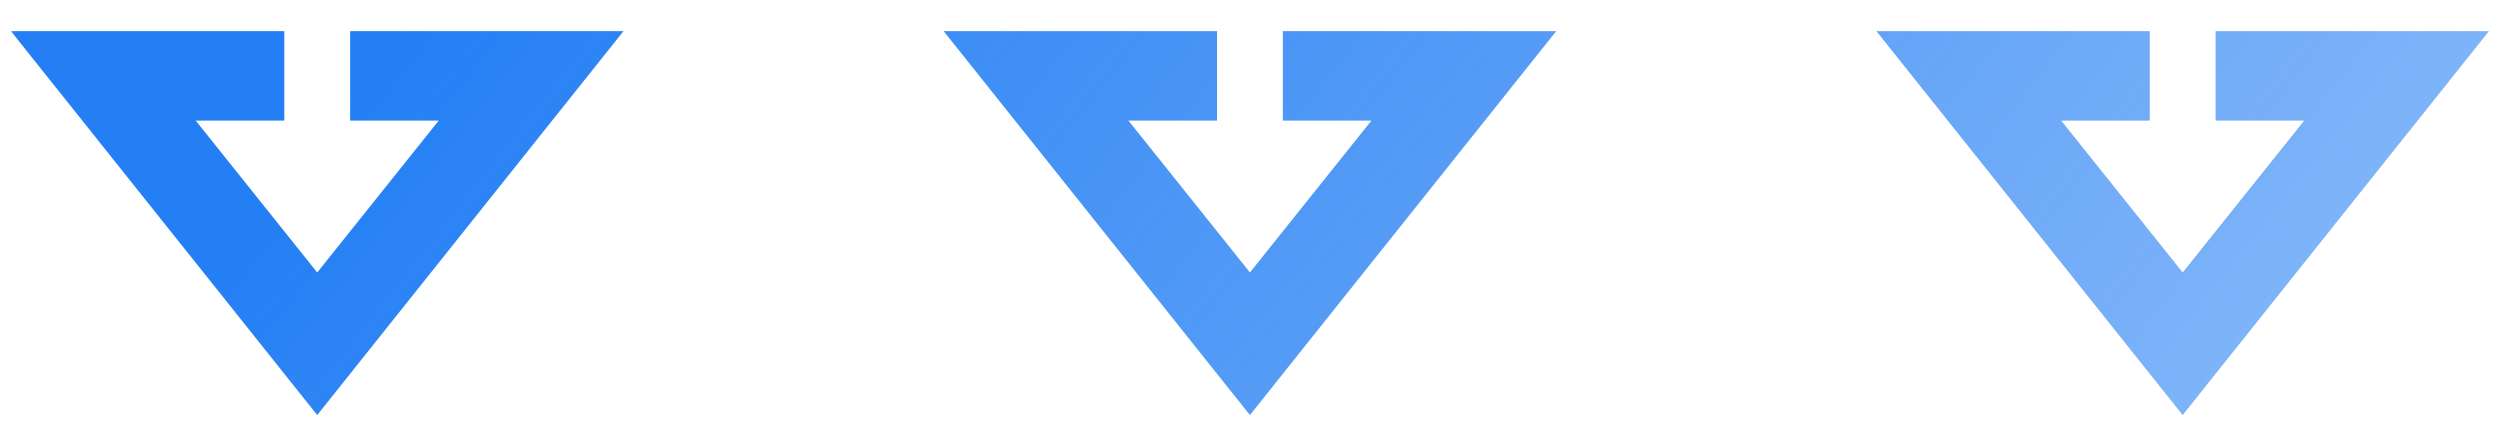 <?xml version="1.0" encoding="UTF-8"?> <svg xmlns="http://www.w3.org/2000/svg" width="80" height="14" viewBox="0 0 80 14" fill="none"><g clip-path="url(#clip0_190_266)"><mask id="mask0_190_266" style="mask-type:luminance" maskUnits="userSpaceOnUse" x="0" y="0" width="80" height="14"><path d="M80 0H0V14H80V0Z" fill="white"></path></mask><g mask="url(#mask0_190_266)"><path d="M10.151 13.282L0.35 0.997H9.098V3.859H6.263L10.151 8.719L14.039 3.859H11.204V0.997H19.952L10.151 13.282ZM39.998 13.282L30.197 0.997H38.945V3.859H36.11L39.998 8.719L43.886 3.859H41.051V0.997H49.799L39.998 13.282ZM69.846 13.282L60.045 0.997H68.793V3.859H65.958L69.846 8.719L73.734 3.859H70.899V0.997H79.647L69.846 13.282Z" fill="url(#paint0_linear_190_266)"></path></g></g><defs><linearGradient id="paint0_linear_190_266" x1="18.172" y1="-6.263" x2="76.165" y2="39.274" gradientUnits="userSpaceOnUse"><stop stop-color="#247FF4"></stop><stop offset="1" stop-color="#247FF4" stop-opacity="0.43"></stop></linearGradient><clipPath id="clip0_190_266"><rect width="80" height="14" fill="white"></rect></clipPath></defs></svg> 